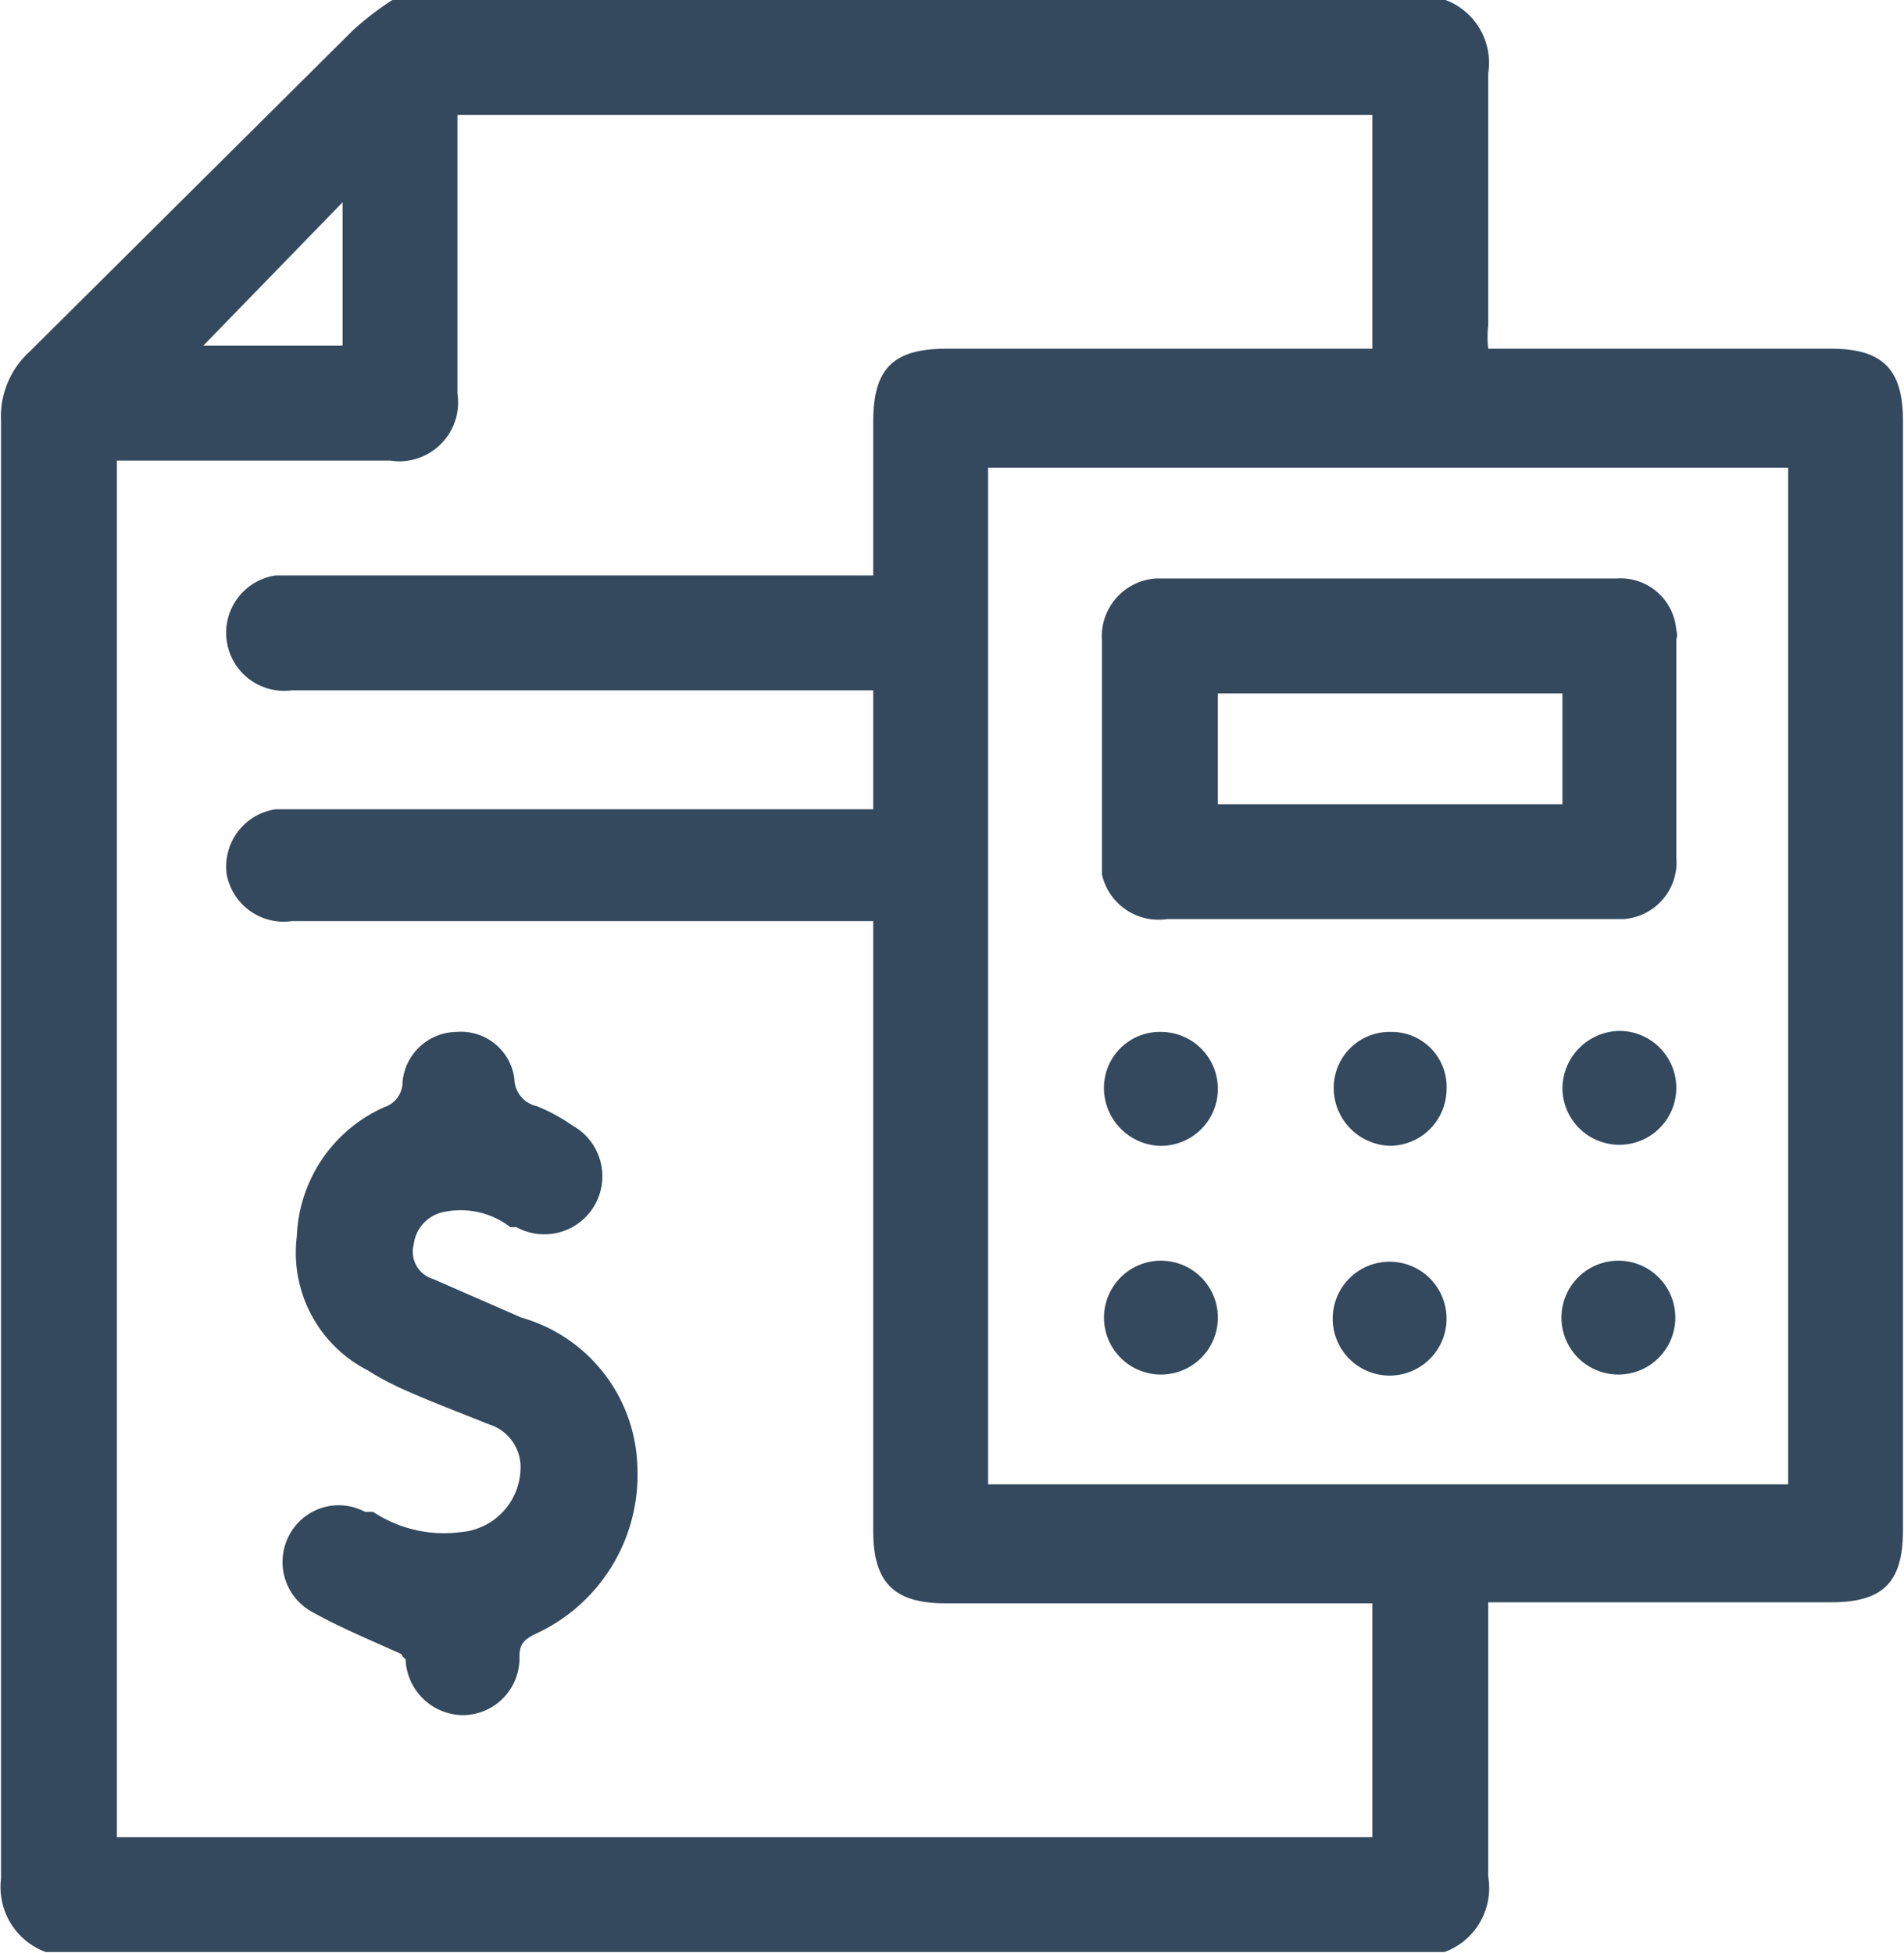 <svg xmlns="http://www.w3.org/2000/svg" id="Layer_1" data-name="Layer 1" width="18.73" height="19.21" viewBox="0 0 18.73 19.21"><defs><style>      .cls-1 {        fill: #34495e;        fill-rule: evenodd;      }    </style></defs><title>expenses</title><g id="expenses"><g id="expenses_new" data-name="expenses new"><path id="Path_1403" data-name="Path 1403" class="cls-1" d="M14.84,19.6H1.08a.68.68,0,0,1-.44-.72V4.54a.86.86,0,0,1,.28-.68L4.1.7A2.88,2.88,0,0,1,4.49.4H14.85a.66.66,0,0,1,.42.72c0,.83,0,1.65,0,2.48a1,1,0,0,0,0,.23h3.37c.51,0,.71.2.71.71V15.45c0,.52-.2.71-.71.71H15.27v.23c0,.82,0,1.65,0,2.47A.67.67,0,0,1,14.84,19.6Zm-.71-1.13v-2.3H9.93c-.5,0-.71-.2-.71-.71v-6H3.5A.57.57,0,0,1,2.86,9a.57.57,0,0,1,.48-.64H9.22V7.19H3.5a.57.57,0,0,1-.64-.49.57.57,0,0,1,.48-.64H9.22V4.55c0-.52.19-.72.72-.72h4.19V1.53h-9V4.27a.58.58,0,0,1-.48.66.55.55,0,0,1-.18,0H1.78V18.47ZM10.35,5V15h7.87V5ZM2.63,3.8H4V2.39Z" transform="translate(-0.63 -0.4)"></path><path id="Path_1404" data-name="Path 1404" class="cls-1" d="M4.58,16.67c-.31-.14-.6-.26-.87-.41a.56.56,0,0,1-.24-.75.55.55,0,0,1,.75-.24l.08,0a1.26,1.26,0,0,0,.86.2.64.64,0,0,0,.59-.61.44.44,0,0,0-.31-.45c-.27-.11-.54-.21-.81-.33a2.75,2.75,0,0,1-.38-.2,1.3,1.3,0,0,1-.7-1.32,1.45,1.45,0,0,1,.86-1.27.26.26,0,0,0,.18-.25.54.54,0,0,1,.53-.49.53.53,0,0,1,.57.46.28.28,0,0,0,.22.27,1.7,1.7,0,0,1,.35.19.56.56,0,0,1-.55,1l-.06,0A.8.8,0,0,0,5,12.32a.37.37,0,0,0-.3.32.28.28,0,0,0,.19.34l.87.38a1.57,1.57,0,0,1,1.14,1.47,1.72,1.72,0,0,1-1,1.64c-.1.05-.16.09-.16.22a.56.56,0,0,1-.55.58h0a.57.57,0,0,1-.57-.55S4.58,16.69,4.58,16.67Z" transform="translate(-0.63 -0.4)"></path><path id="Path_1405" data-name="Path 1405" class="cls-1" d="M14.28,9.44H12.11A.57.57,0,0,1,11.47,9V6.7A.57.57,0,0,1,12,6.09h4.53a.55.55,0,0,1,.59.51.14.14,0,0,1,0,.09c0,.72,0,1.43,0,2.14a.56.56,0,0,1-.52.61H14.28ZM12.61,7.22V8.31H16V7.22Z" transform="translate(-0.63 -0.4)"></path><path id="Path_1406" data-name="Path 1406" class="cls-1" d="M14.3,11.67a.57.57,0,0,1-.55-.57.55.55,0,0,1,.57-.55.54.54,0,0,1,.54.57h0A.56.56,0,0,1,14.3,11.67Z" transform="translate(-0.63 -0.4)"></path><path id="Path_1407" data-name="Path 1407" class="cls-1" d="M16.55,11.66A.56.56,0,0,1,16,11.1a.57.57,0,0,1,.56-.56.56.56,0,0,1,.56.56v0A.56.56,0,0,1,16.55,11.66Z" transform="translate(-0.63 -0.4)"></path><path id="Path_1408" data-name="Path 1408" class="cls-1" d="M14.86,13.37a.56.56,0,0,1-1.12,0,.56.56,0,1,1,1.12,0Z" transform="translate(-0.63 -0.4)"></path><path id="Path_1409" data-name="Path 1409" class="cls-1" d="M17.11,13.38a.56.56,0,1,1-.56-.58.56.56,0,0,1,.56.58Z" transform="translate(-0.63 -0.4)"></path><path id="Path_1410" data-name="Path 1410" class="cls-1" d="M12.61,11.13a.56.56,0,0,1-.58.54.57.57,0,0,1-.54-.58.55.55,0,0,1,.57-.54.56.56,0,0,1,.55.58Z" transform="translate(-0.63 -0.4)"></path><path id="Path_1411" data-name="Path 1411" class="cls-1" d="M12.61,13.38a.56.56,0,1,1-.56-.58.56.56,0,0,1,.56.58Z" transform="translate(-0.63 -0.4)"></path></g></g></svg>